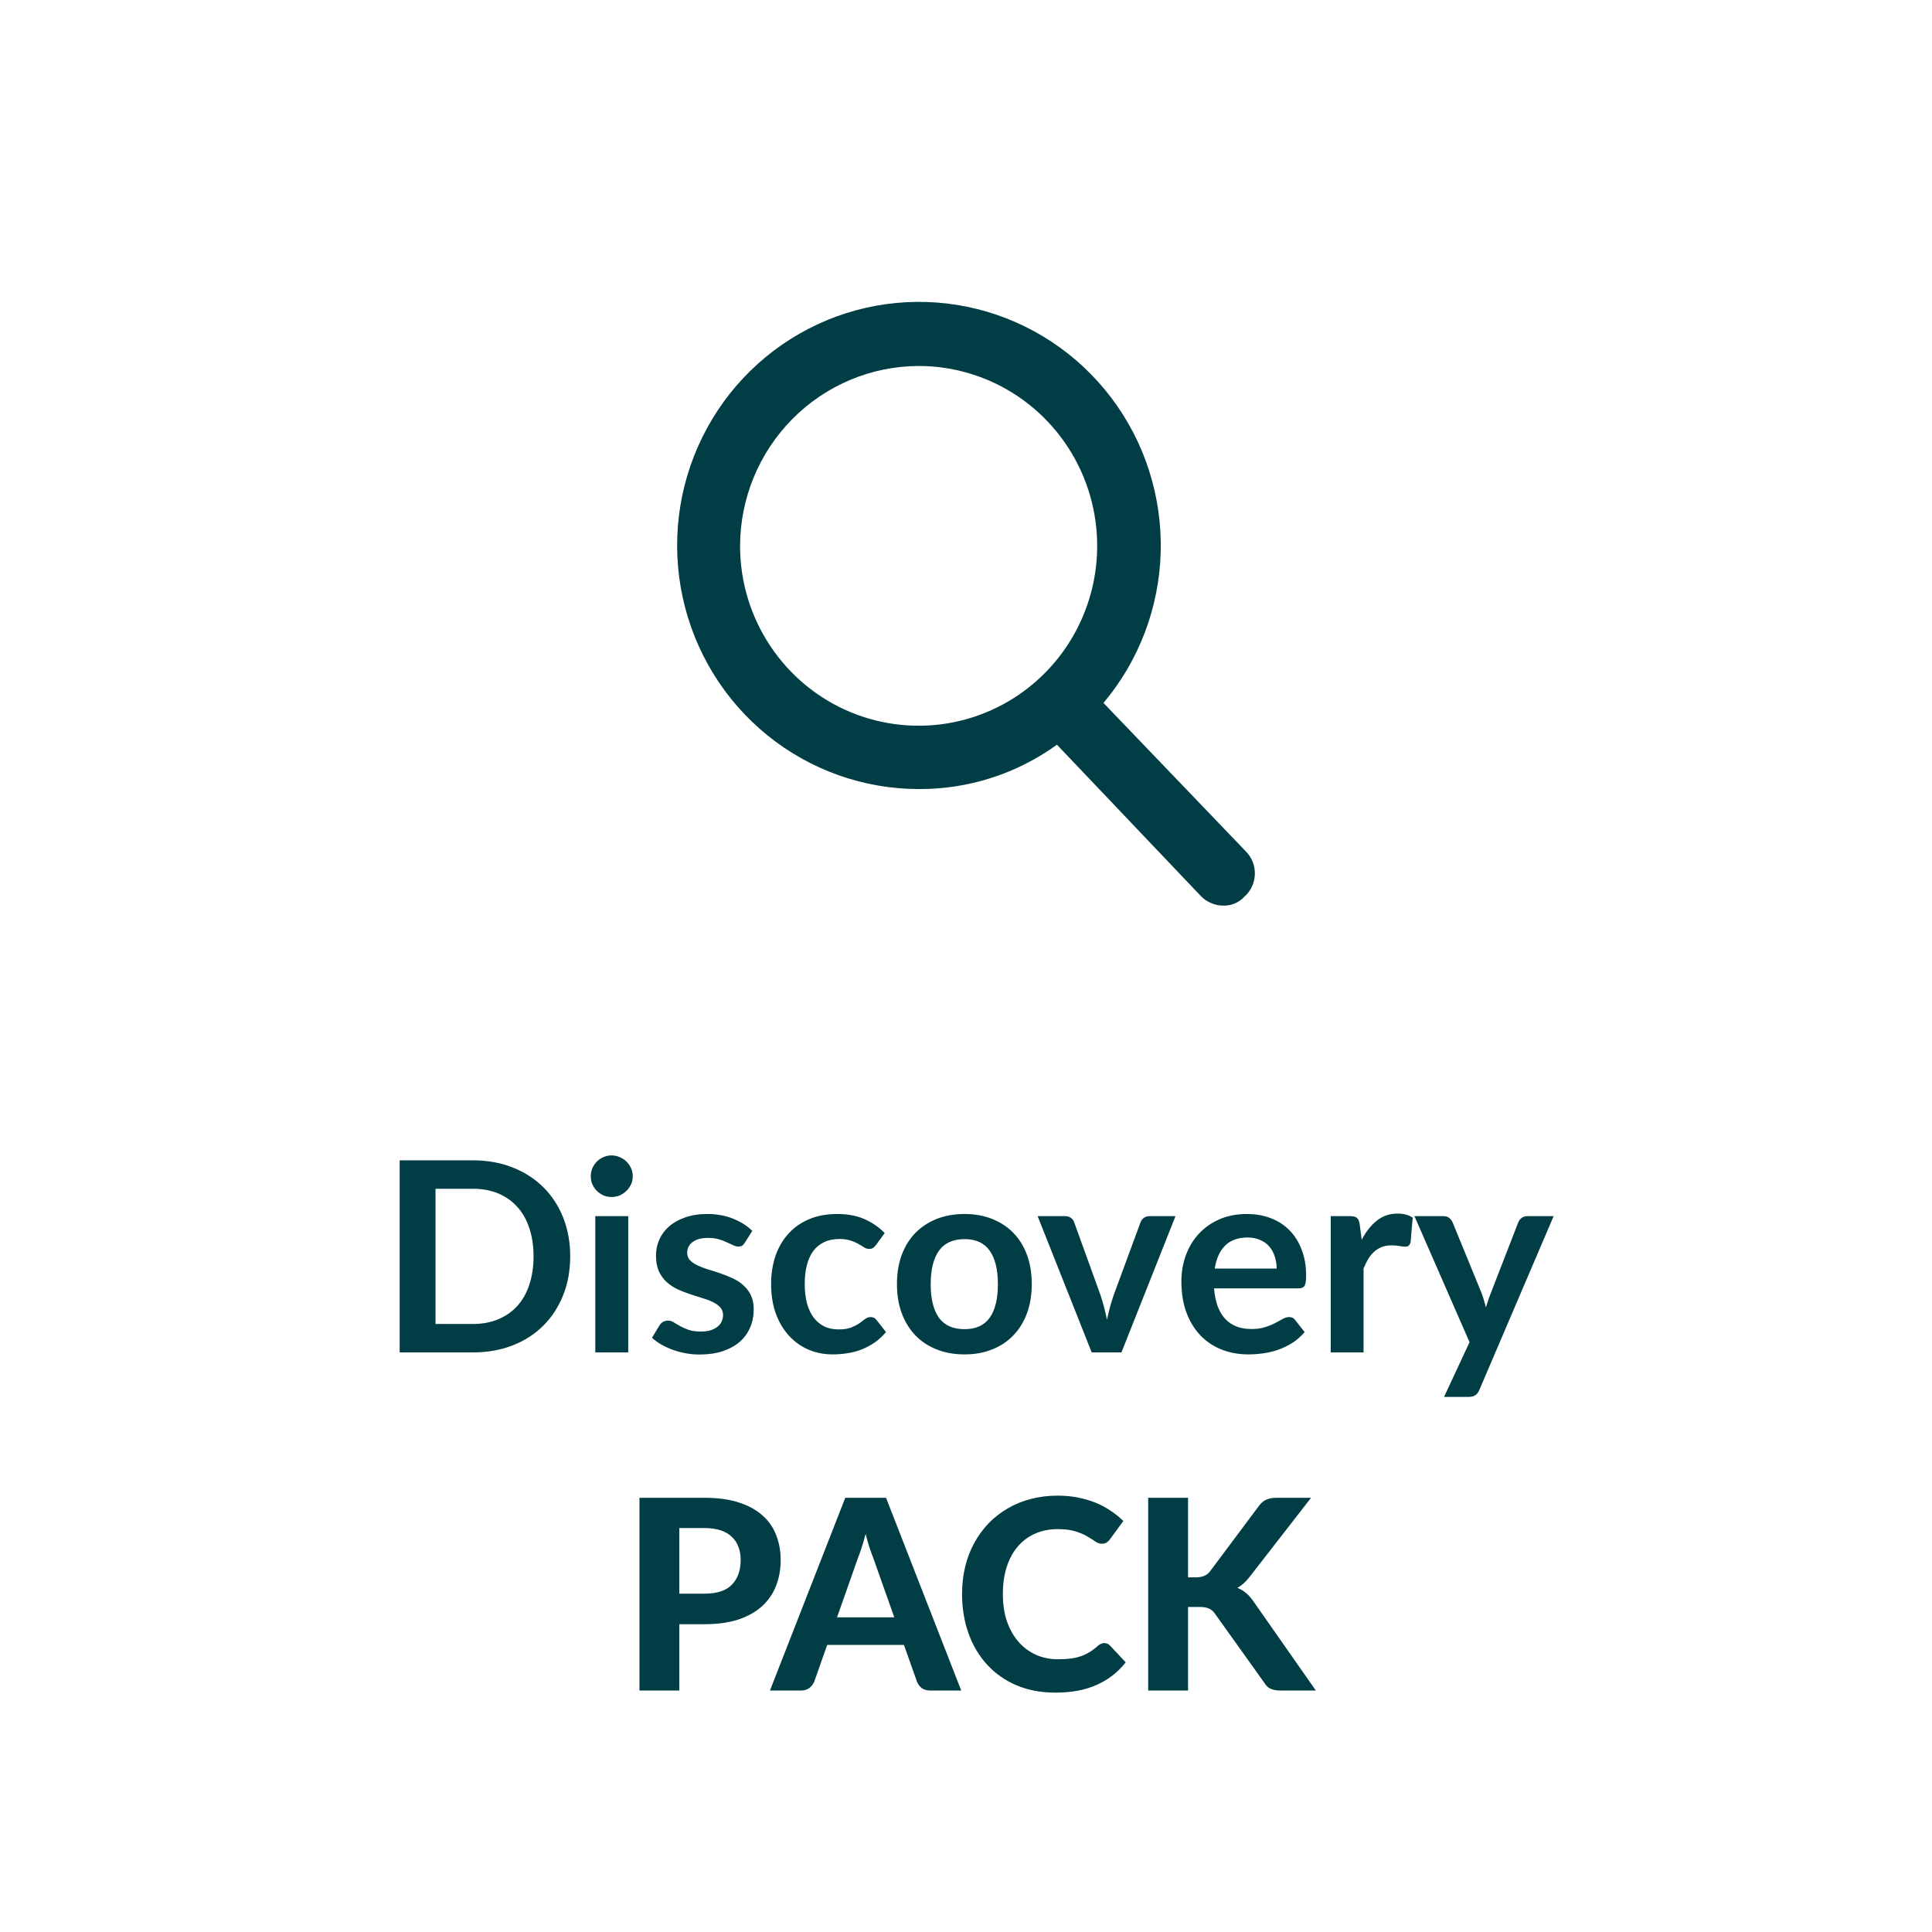 <?xml version="1.0" encoding="UTF-8" standalone="no"?>
<!DOCTYPE svg PUBLIC "-//W3C//DTD SVG 1.1//EN" "http://www.w3.org/Graphics/SVG/1.1/DTD/svg11.dtd">
 <svg xmlns="http://www.w3.org/2000/svg" height="100%" viewBox="0 0 80 80" fill="none" class=" Xa71c7ce6b5cc9e3c8027f21ba91d268a">
<path d="M51.577 35.243L45.693 29.107C47.167 27.354 48.003 25.146 48.062 22.85C48.122 20.553 47.401 18.305 46.02 16.477C44.639 14.649 42.679 13.351 40.466 12.797C38.252 12.244 35.918 12.468 33.848 13.432C31.778 14.396 30.097 16.044 29.083 18.102C28.069 20.159 27.782 22.504 28.271 24.748C28.76 26.992 29.994 29 31.77 30.442C33.546 31.883 35.757 32.67 38.038 32.673C40.092 32.685 42.096 32.043 43.766 30.837L49.702 37.079C49.822 37.21 49.967 37.314 50.128 37.386C50.289 37.458 50.463 37.497 50.639 37.499C50.804 37.506 50.969 37.477 51.122 37.413C51.275 37.35 51.412 37.254 51.525 37.132C51.657 37.015 51.765 36.872 51.84 36.712C51.915 36.551 51.956 36.377 51.961 36.199C51.966 36.022 51.934 35.845 51.868 35.681C51.802 35.516 51.703 35.367 51.577 35.243ZM38.038 15.154C39.5 15.154 40.93 15.591 42.146 16.409C43.362 17.228 44.31 18.391 44.869 19.752C45.429 21.113 45.575 22.611 45.29 24.055C45.005 25.5 44.3 26.828 43.266 27.869C42.232 28.911 40.915 29.62 39.48 29.908C38.046 30.195 36.559 30.047 35.208 29.484C33.857 28.92 32.702 27.965 31.89 26.74C31.077 25.516 30.644 24.076 30.644 22.602C30.651 20.629 31.432 18.739 32.817 17.343C34.202 15.948 36.079 15.161 38.038 15.154Z" fill="#003D44"/>
<path d="M23.611 52.023C23.611 52.606 23.514 53.142 23.32 53.63C23.125 54.117 22.852 54.537 22.5 54.889C22.148 55.241 21.725 55.514 21.23 55.709C20.735 55.903 20.185 56 19.58 56H16.549V48.047H19.58C20.185 48.047 20.735 48.146 21.23 48.344C21.725 48.538 22.148 48.812 22.5 49.163C22.852 49.512 23.125 49.93 23.32 50.417C23.514 50.905 23.611 51.441 23.611 52.023ZM22.093 52.023C22.093 51.587 22.034 51.197 21.917 50.852C21.803 50.504 21.637 50.21 21.417 49.972C21.2 49.73 20.936 49.545 20.625 49.416C20.317 49.288 19.968 49.224 19.58 49.224H18.034V54.823H19.58C19.968 54.823 20.317 54.759 20.625 54.63C20.936 54.502 21.2 54.319 21.417 54.081C21.637 53.839 21.803 53.545 21.917 53.2C22.034 52.852 22.093 52.46 22.093 52.023ZM26.014 50.357V56H24.65V50.357H26.014ZM26.201 48.712C26.201 48.83 26.177 48.94 26.13 49.042C26.082 49.145 26.018 49.235 25.937 49.312C25.86 49.389 25.768 49.451 25.662 49.499C25.556 49.543 25.442 49.565 25.321 49.565C25.204 49.565 25.092 49.543 24.986 49.499C24.883 49.451 24.793 49.389 24.716 49.312C24.639 49.235 24.577 49.145 24.529 49.042C24.485 48.94 24.463 48.83 24.463 48.712C24.463 48.592 24.485 48.478 24.529 48.371C24.577 48.265 24.639 48.173 24.716 48.096C24.793 48.02 24.883 47.959 24.986 47.915C25.092 47.867 25.204 47.843 25.321 47.843C25.442 47.843 25.556 47.867 25.662 47.915C25.768 47.959 25.86 48.02 25.937 48.096C26.018 48.173 26.082 48.265 26.13 48.371C26.177 48.478 26.201 48.592 26.201 48.712ZM30.842 51.457C30.805 51.516 30.767 51.558 30.727 51.584C30.686 51.605 30.635 51.617 30.573 51.617C30.506 51.617 30.435 51.598 30.358 51.562C30.285 51.525 30.198 51.484 30.099 51.441C30 51.393 29.887 51.351 29.759 51.314C29.634 51.277 29.485 51.259 29.313 51.259C29.045 51.259 28.834 51.316 28.68 51.429C28.53 51.543 28.455 51.692 28.455 51.875C28.455 51.996 28.494 52.099 28.57 52.183C28.651 52.264 28.756 52.335 28.884 52.398C29.016 52.46 29.165 52.517 29.329 52.568C29.494 52.616 29.661 52.669 29.83 52.727C30.002 52.786 30.171 52.854 30.336 52.931C30.501 53.004 30.648 53.1 30.776 53.217C30.908 53.331 31.012 53.468 31.09 53.63C31.17 53.791 31.21 53.985 31.21 54.212C31.21 54.484 31.161 54.735 31.062 54.966C30.967 55.193 30.824 55.391 30.633 55.56C30.442 55.725 30.206 55.855 29.924 55.95C29.645 56.042 29.322 56.088 28.956 56.088C28.761 56.088 28.57 56.07 28.384 56.033C28.2 56 28.022 55.952 27.85 55.89C27.681 55.828 27.524 55.754 27.377 55.67C27.234 55.586 27.108 55.494 26.997 55.395L27.311 54.878C27.351 54.816 27.399 54.768 27.454 54.735C27.509 54.702 27.579 54.685 27.663 54.685C27.747 54.685 27.826 54.709 27.899 54.757C27.977 54.805 28.064 54.856 28.163 54.911C28.262 54.966 28.378 55.017 28.51 55.065C28.646 55.113 28.816 55.136 29.021 55.136C29.183 55.136 29.32 55.118 29.434 55.081C29.551 55.041 29.647 54.99 29.72 54.928C29.797 54.865 29.852 54.794 29.885 54.713C29.922 54.629 29.94 54.542 29.94 54.455C29.94 54.322 29.9 54.214 29.819 54.13C29.742 54.046 29.637 53.972 29.506 53.91C29.377 53.848 29.229 53.793 29.06 53.745C28.895 53.694 28.724 53.639 28.549 53.58C28.376 53.521 28.206 53.453 28.037 53.377C27.872 53.296 27.724 53.195 27.591 53.074C27.463 52.953 27.359 52.804 27.278 52.629C27.201 52.453 27.163 52.24 27.163 51.99C27.163 51.76 27.208 51.539 27.3 51.331C27.392 51.121 27.526 50.94 27.701 50.786C27.881 50.628 28.103 50.504 28.367 50.412C28.635 50.317 28.943 50.269 29.291 50.269C29.68 50.269 30.034 50.333 30.352 50.462C30.672 50.59 30.937 50.758 31.15 50.968L30.842 51.457ZM36.276 51.55C36.235 51.602 36.195 51.642 36.154 51.672C36.118 51.701 36.063 51.715 35.989 51.715C35.92 51.715 35.852 51.695 35.786 51.655C35.72 51.611 35.641 51.563 35.55 51.512C35.458 51.457 35.348 51.409 35.219 51.369C35.095 51.325 34.939 51.303 34.752 51.303C34.514 51.303 34.305 51.347 34.125 51.435C33.945 51.519 33.795 51.642 33.674 51.803C33.557 51.965 33.469 52.161 33.41 52.392C33.351 52.619 33.322 52.878 33.322 53.167C33.322 53.468 33.353 53.736 33.416 53.971C33.481 54.205 33.575 54.403 33.696 54.565C33.817 54.722 33.964 54.843 34.136 54.928C34.308 55.008 34.503 55.048 34.719 55.048C34.935 55.048 35.109 55.023 35.242 54.971C35.377 54.916 35.491 54.858 35.583 54.795C35.674 54.73 35.753 54.671 35.819 54.62C35.889 54.565 35.966 54.537 36.05 54.537C36.16 54.537 36.242 54.579 36.297 54.663L36.688 55.158C36.538 55.334 36.374 55.483 36.199 55.604C36.023 55.721 35.839 55.817 35.648 55.89C35.462 55.96 35.267 56.009 35.066 56.038C34.867 56.068 34.669 56.083 34.471 56.083C34.123 56.083 33.795 56.018 33.487 55.89C33.179 55.758 32.91 55.567 32.678 55.318C32.447 55.069 32.264 54.764 32.129 54.405C31.997 54.042 31.93 53.63 31.93 53.167C31.93 52.753 31.989 52.37 32.106 52.018C32.227 51.662 32.404 51.356 32.635 51.099C32.865 50.839 33.151 50.636 33.492 50.489C33.834 50.342 34.226 50.269 34.669 50.269C35.091 50.269 35.46 50.337 35.775 50.472C36.094 50.608 36.38 50.803 36.633 51.056L36.276 51.55ZM39.94 50.269C40.358 50.269 40.737 50.337 41.078 50.472C41.423 50.608 41.717 50.801 41.959 51.05C42.204 51.299 42.393 51.604 42.525 51.963C42.657 52.322 42.723 52.724 42.723 53.167C42.723 53.615 42.657 54.018 42.525 54.377C42.393 54.737 42.204 55.043 41.959 55.296C41.717 55.549 41.423 55.743 41.078 55.879C40.737 56.015 40.358 56.083 39.94 56.083C39.518 56.083 39.135 56.015 38.791 55.879C38.446 55.743 38.151 55.549 37.905 55.296C37.663 55.043 37.474 54.737 37.339 54.377C37.206 54.018 37.141 53.615 37.141 53.167C37.141 52.724 37.206 52.322 37.339 51.963C37.474 51.604 37.663 51.299 37.905 51.05C38.151 50.801 38.446 50.608 38.791 50.472C39.135 50.337 39.518 50.269 39.94 50.269ZM39.94 55.038C40.409 55.038 40.756 54.88 40.98 54.565C41.207 54.249 41.321 53.787 41.321 53.178C41.321 52.57 41.207 52.106 40.98 51.787C40.756 51.468 40.409 51.309 39.94 51.309C39.463 51.309 39.109 51.47 38.879 51.792C38.651 52.111 38.538 52.574 38.538 53.178C38.538 53.783 38.651 54.245 38.879 54.565C39.109 54.88 39.463 55.038 39.94 55.038ZM48.675 50.357L46.437 56H45.205L42.966 50.357H44.088C44.191 50.357 44.275 50.381 44.341 50.428C44.411 50.476 44.456 50.537 44.478 50.61L45.568 53.624C45.626 53.8 45.678 53.972 45.721 54.141C45.766 54.31 45.804 54.478 45.837 54.647C45.874 54.478 45.914 54.31 45.958 54.141C46.002 53.972 46.055 53.8 46.117 53.624L47.228 50.61C47.254 50.537 47.3 50.476 47.366 50.428C47.432 50.381 47.511 50.357 47.602 50.357H48.675ZM52.863 52.529C52.863 52.353 52.837 52.188 52.786 52.035C52.738 51.877 52.665 51.739 52.566 51.622C52.467 51.505 52.34 51.413 52.186 51.347C52.036 51.277 51.86 51.242 51.658 51.242C51.266 51.242 50.956 51.354 50.729 51.578C50.505 51.802 50.362 52.119 50.3 52.529H52.863ZM50.272 53.349C50.294 53.639 50.346 53.89 50.426 54.102C50.507 54.312 50.613 54.486 50.745 54.625C50.877 54.761 51.033 54.863 51.213 54.933C51.396 54.999 51.598 55.032 51.818 55.032C52.038 55.032 52.227 55.006 52.384 54.955C52.545 54.904 52.685 54.847 52.802 54.785C52.923 54.722 53.028 54.665 53.116 54.614C53.207 54.563 53.295 54.537 53.38 54.537C53.493 54.537 53.578 54.579 53.633 54.663L54.023 55.158C53.873 55.334 53.704 55.483 53.517 55.604C53.33 55.721 53.134 55.817 52.929 55.89C52.727 55.96 52.52 56.009 52.307 56.038C52.098 56.068 51.895 56.083 51.697 56.083C51.304 56.083 50.94 56.018 50.602 55.89C50.265 55.758 49.971 55.566 49.722 55.312C49.473 55.056 49.277 54.74 49.134 54.367C48.991 53.989 48.919 53.553 48.919 53.057C48.919 52.672 48.981 52.311 49.106 51.974C49.231 51.633 49.409 51.338 49.64 51.089C49.874 50.836 50.158 50.636 50.492 50.489C50.83 50.342 51.209 50.269 51.631 50.269C51.986 50.269 52.315 50.326 52.615 50.44C52.916 50.553 53.174 50.72 53.391 50.94C53.607 51.156 53.776 51.424 53.897 51.743C54.021 52.058 54.084 52.419 54.084 52.827C54.084 53.032 54.062 53.171 54.018 53.245C53.974 53.314 53.889 53.349 53.765 53.349H50.272ZM56.385 51.336C56.561 50.999 56.77 50.735 57.012 50.544C57.254 50.35 57.54 50.252 57.87 50.252C58.13 50.252 58.339 50.309 58.497 50.423L58.409 51.441C58.39 51.507 58.363 51.554 58.326 51.584C58.293 51.609 58.247 51.622 58.189 51.622C58.134 51.622 58.051 51.613 57.941 51.594C57.835 51.576 57.73 51.567 57.628 51.567C57.477 51.567 57.343 51.589 57.226 51.633C57.109 51.677 57.002 51.741 56.907 51.825C56.816 51.906 56.733 52.005 56.66 52.123C56.59 52.24 56.524 52.374 56.462 52.524V56H55.103V50.357H55.901C56.04 50.357 56.137 50.383 56.192 50.434C56.247 50.482 56.284 50.57 56.302 50.698L56.385 51.336ZM64.333 50.357L61.258 57.551C61.218 57.646 61.165 57.718 61.099 57.766C61.036 57.817 60.939 57.843 60.807 57.843H59.795L60.851 55.577L58.569 50.357H59.762C59.868 50.357 59.951 50.383 60.01 50.434C60.072 50.485 60.118 50.544 60.147 50.61L61.346 53.536C61.386 53.635 61.419 53.734 61.445 53.833C61.474 53.932 61.502 54.033 61.528 54.136C61.561 54.033 61.594 53.932 61.627 53.833C61.66 53.73 61.696 53.63 61.737 53.531L62.87 50.61C62.899 50.537 62.947 50.476 63.013 50.428C63.082 50.381 63.159 50.357 63.244 50.357H64.333ZM29.174 65.99C29.691 65.99 30.069 65.866 30.307 65.617C30.549 65.367 30.67 65.026 30.67 64.594C30.67 64.395 30.639 64.216 30.577 64.055C30.518 63.889 30.426 63.75 30.302 63.636C30.181 63.519 30.027 63.429 29.84 63.367C29.653 63.305 29.431 63.273 29.174 63.273H28.129V65.99H29.174ZM29.174 62.02C29.72 62.02 30.192 62.084 30.588 62.212C30.987 62.34 31.315 62.52 31.572 62.751C31.829 62.978 32.018 63.25 32.139 63.565C32.263 63.88 32.326 64.223 32.326 64.594C32.326 64.986 32.261 65.345 32.133 65.671C32.005 65.998 31.81 66.278 31.55 66.513C31.29 66.748 30.962 66.931 30.566 67.063C30.17 67.191 29.706 67.255 29.174 67.255H28.129V70H26.479V62.02H29.174ZM37.03 66.969L36.166 64.528C36.115 64.399 36.06 64.249 36.002 64.076C35.947 63.904 35.893 63.717 35.842 63.516C35.791 63.721 35.736 63.911 35.677 64.088C35.622 64.26 35.569 64.41 35.517 64.538L34.66 66.969H37.03ZM39.802 70H38.52C38.377 70 38.26 69.967 38.169 69.901C38.081 69.831 38.014 69.743 37.971 69.637L37.431 68.114H34.252L33.714 69.637C33.677 69.729 33.613 69.813 33.521 69.89C33.429 69.963 33.314 70 33.175 70H31.882L35.001 62.02H36.689L39.802 70ZM45.727 68.037C45.819 68.037 45.896 68.07 45.959 68.135L46.613 68.834C46.29 69.245 45.889 69.556 45.408 69.769C44.932 69.982 44.364 70.088 43.703 70.088C43.106 70.088 42.569 69.987 42.092 69.785C41.615 69.58 41.21 69.296 40.877 68.933C40.543 68.57 40.286 68.139 40.106 67.641C39.927 67.142 39.837 66.597 39.837 66.007C39.837 65.611 39.879 65.235 39.964 64.879C40.051 64.52 40.178 64.19 40.343 63.889C40.508 63.589 40.706 63.318 40.937 63.075C41.172 62.834 41.436 62.628 41.729 62.459C42.022 62.287 42.341 62.157 42.686 62.069C43.034 61.977 43.405 61.931 43.797 61.931C44.09 61.931 44.367 61.957 44.627 62.008C44.892 62.06 45.137 62.131 45.364 62.223C45.592 62.315 45.801 62.426 45.992 62.559C46.186 62.687 46.36 62.828 46.514 62.982L45.959 63.741C45.925 63.789 45.883 63.831 45.832 63.867C45.781 63.904 45.711 63.922 45.623 63.922C45.535 63.922 45.445 63.891 45.353 63.829C45.266 63.767 45.156 63.697 45.023 63.62C44.895 63.543 44.732 63.473 44.534 63.411C44.34 63.349 44.092 63.318 43.791 63.318C43.458 63.318 43.152 63.378 42.873 63.499C42.594 63.62 42.354 63.796 42.153 64.027C41.955 64.254 41.8 64.535 41.691 64.868C41.581 65.202 41.526 65.582 41.526 66.007C41.526 66.436 41.584 66.819 41.702 67.156C41.822 67.49 41.986 67.772 42.191 68.004C42.4 68.234 42.642 68.41 42.917 68.531C43.196 68.649 43.493 68.707 43.808 68.707C43.995 68.707 44.164 68.698 44.314 68.68C44.468 68.662 44.609 68.63 44.737 68.587C44.87 68.543 44.992 68.486 45.106 68.416C45.223 68.346 45.341 68.258 45.458 68.152C45.498 68.119 45.541 68.091 45.584 68.07C45.629 68.047 45.676 68.037 45.727 68.037ZM49.194 65.314H49.519C49.79 65.314 49.986 65.23 50.108 65.061L52.126 62.361C52.221 62.232 52.326 62.144 52.44 62.096C52.553 62.045 52.693 62.02 52.858 62.02H54.288L51.746 65.292C51.581 65.505 51.411 65.657 51.235 65.749C51.363 65.8 51.479 65.868 51.581 65.952C51.684 66.033 51.783 66.141 51.879 66.276L54.486 70H53.017C52.922 70 52.839 69.993 52.77 69.978C52.703 69.963 52.645 69.943 52.593 69.918C52.542 69.892 52.498 69.861 52.462 69.824C52.425 69.784 52.39 69.738 52.357 69.686L50.306 66.816C50.236 66.716 50.153 66.647 50.058 66.606C49.963 66.562 49.829 66.54 49.657 66.54H49.194V70H47.544V62.02H49.194V65.314Z" fill="#003D44"/>
</svg>